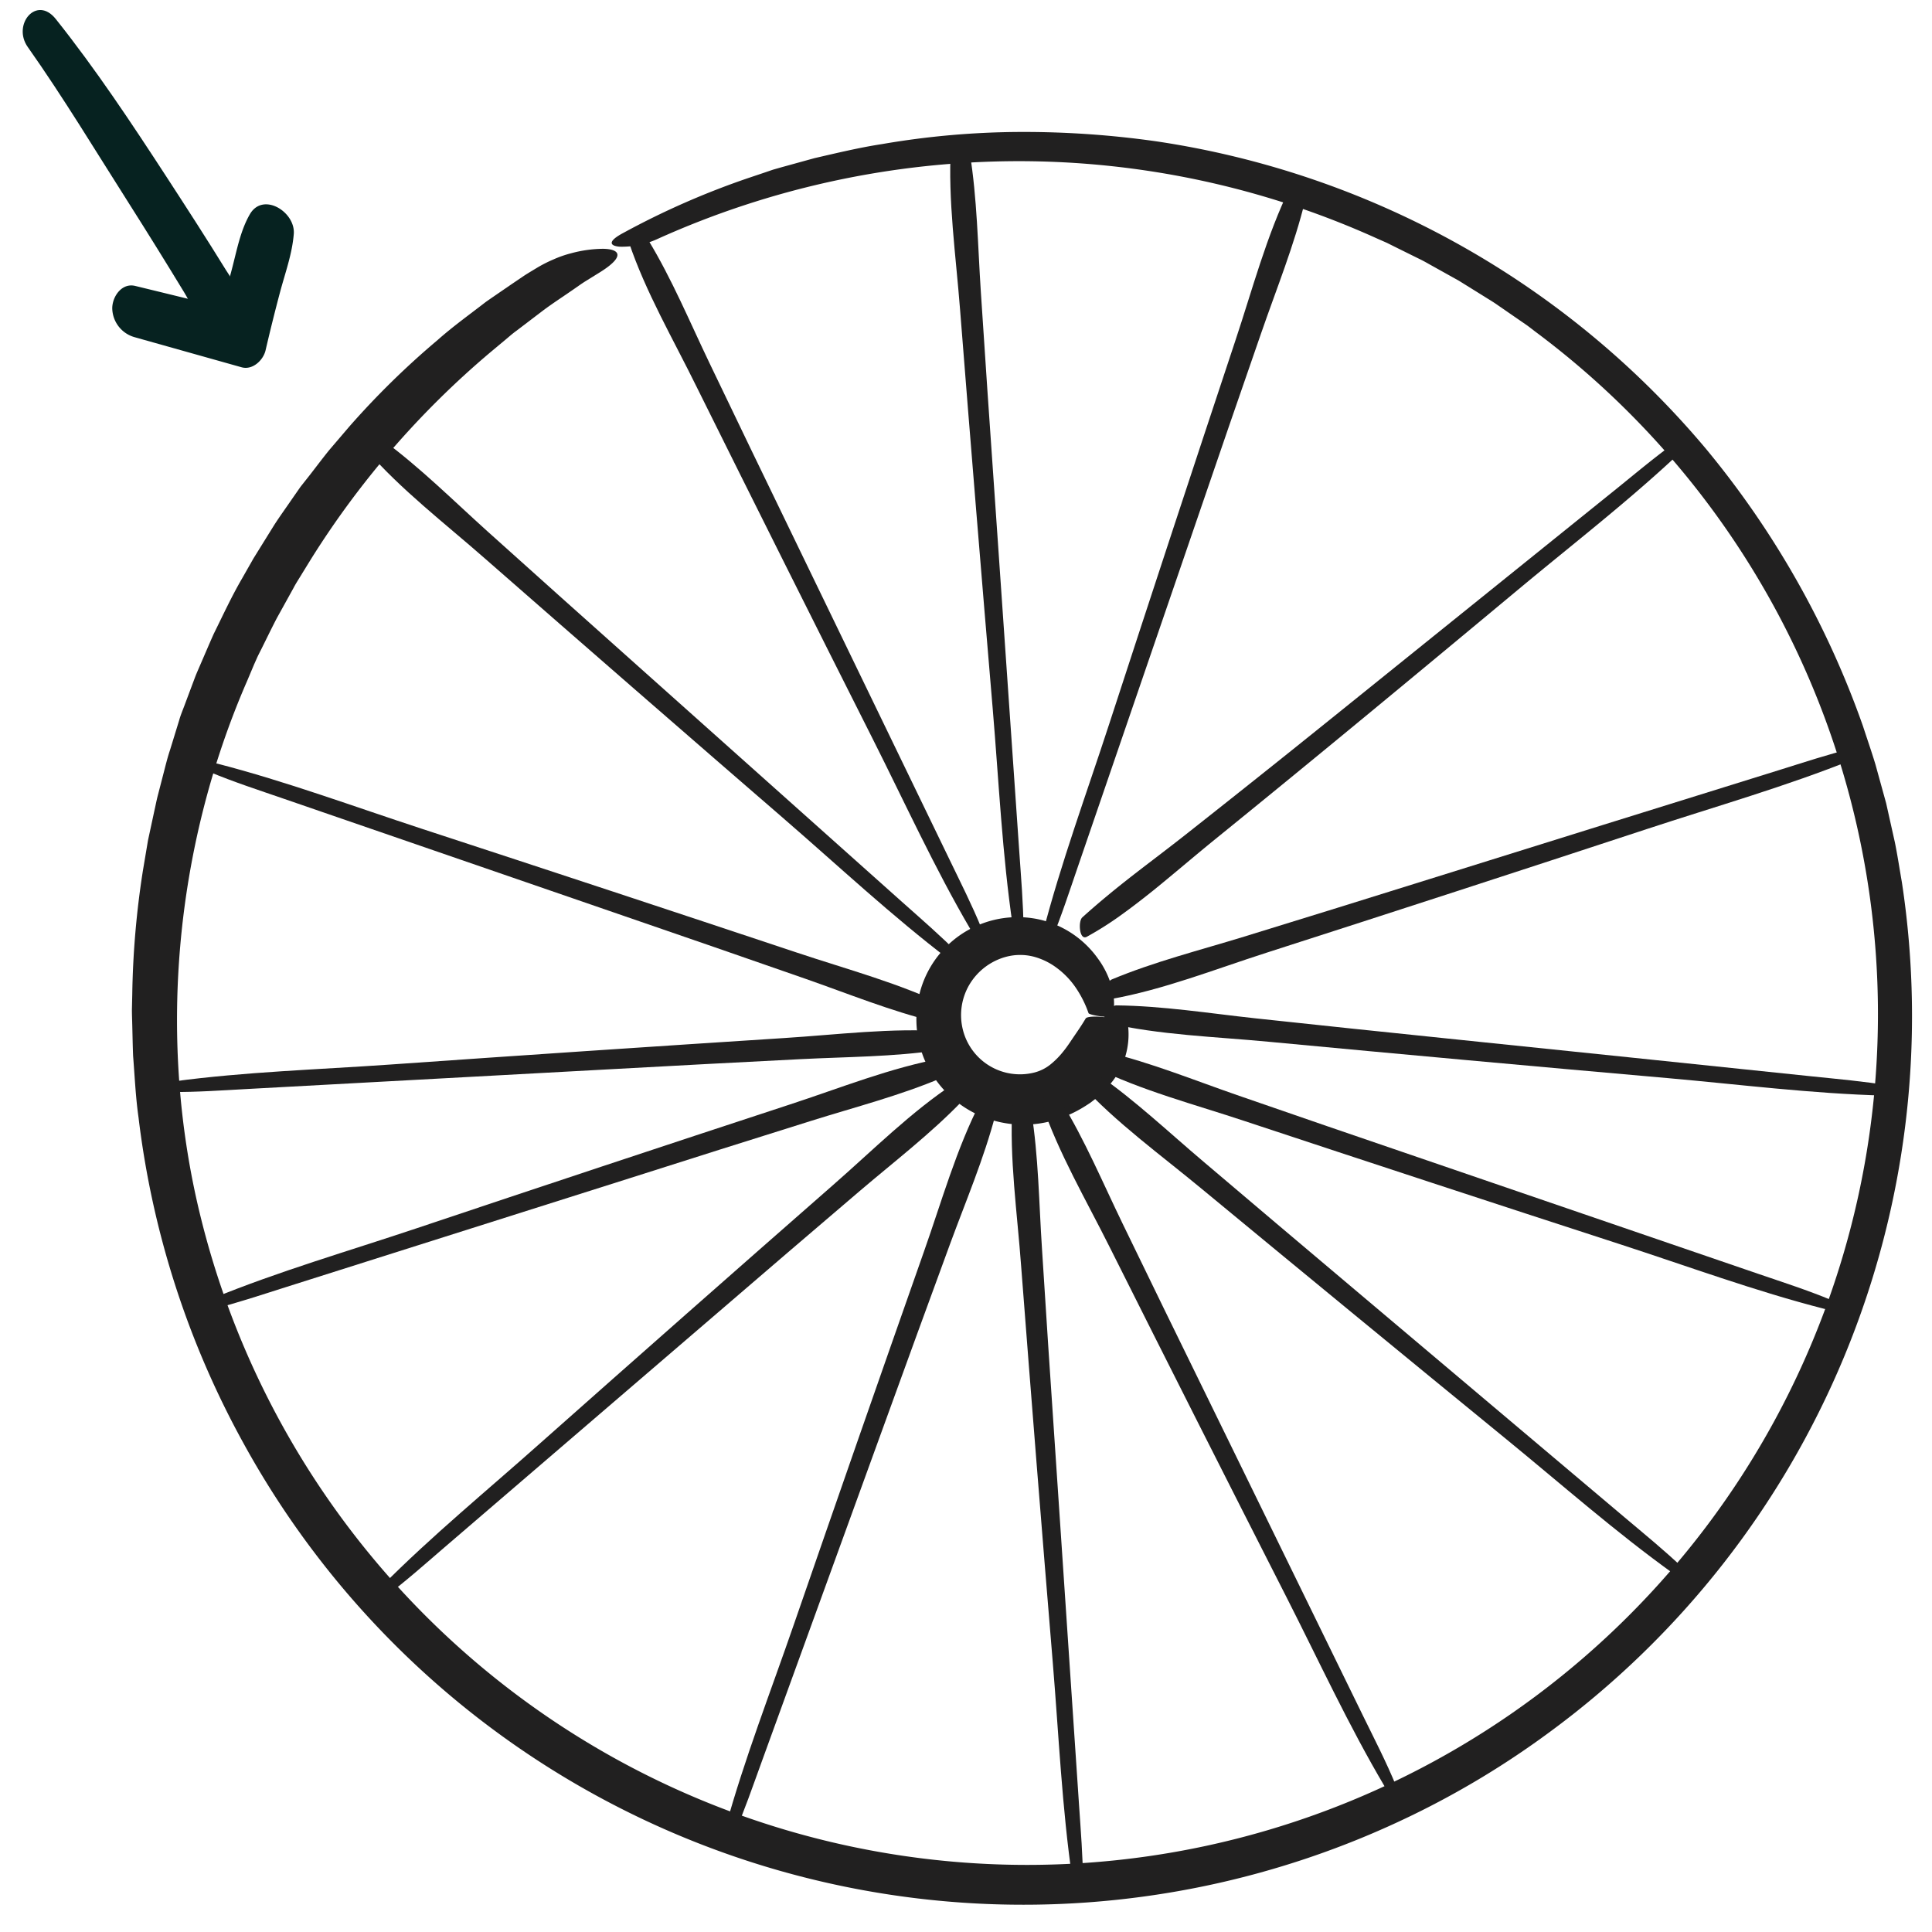 <svg id="Layer_1" data-name="Layer 1" xmlns="http://www.w3.org/2000/svg" viewBox="0 0 500 500"><defs><style>.cls-1{fill:#212020;}.cls-2{fill:#062220;}</style></defs><path class="cls-1" d="M170.21,61.82A227.69,227.69,0,0,1,263.1,41.71a224.85,224.85,0,0,1,93.09,19.93l2.74,1.21,2.69,1.34L367,66.85c.91.43,1.79.9,2.66,1.4l2.62,1.46,5.24,2.92,5.09,3.16,2.55,1.59c.85.52,1.7,1.05,2.51,1.63l4.94,3.41,2.47,1.7c.81.58,1.59,1.21,2.39,1.81A220.2,220.2,0,1,1,89.14,393.87a220.67,220.67,0,0,1-37.09-78.43C40.7,270,44.93,219.85,64,176.13L65.74,172l.89-2c.32-.67.66-1.33,1-2,1.33-2.67,2.62-5.35,4-8l4.32-7.81c.68-1.32,1.52-2.55,2.28-3.83l2.34-3.8a228.66,228.66,0,0,1,46.33-53.38l3.39-2.83c1.14-.93,2.22-1.93,3.41-2.78l7-5.33c2.36-1.75,4.82-3.34,7.21-5,1.22-.82,2.39-1.7,3.63-2.47l3.73-2.31c6.55-4.09,5.23-6,.82-6.07a32.63,32.63,0,0,0-8.3,1.16,28.53,28.53,0,0,0-4.6,1.61,34.36,34.36,0,0,0-4.24,2.16c-1.13.69-2.27,1.35-3.38,2.08l-3.29,2.23c-2.18,1.5-4.39,3-6.55,4.51-4.19,3.25-8.53,6.35-12.51,9.89a212.67,212.67,0,0,0-22.84,22.39l-5.21,6.1c-1.68,2.08-3.29,4.22-4.93,6.34L77.76,126l-2.29,3.29c-1.51,2.22-3.09,4.38-4.54,6.64l-4.24,6.83-1.06,1.71c-.34.57-.65,1.17-1,1.75l-2,3.52c-2.7,4.63-4.94,9.51-7.32,14.31-1.1,2.45-2.14,4.92-3.21,7.38-.52,1.23-1.08,2.45-1.57,3.7l-1.41,3.76-1.41,3.77c-.47,1.25-1,2.5-1.35,3.78L44,194.11c-.43,1.27-.78,2.56-1.12,3.86l-1,3.88-1,3.87c-.35,1.3-.59,2.62-.89,3.92l-1.69,7.85-1.33,7.91a227.62,227.62,0,0,0-2.74,31.9l-.09,4c0,1.34.06,2.67.09,4,.07,2.66.11,5.33.22,8,.42,5.31.65,10.63,1.4,15.89a231.59,231.59,0,0,0,27.11,84.22,230.23,230.23,0,0,0,302.39,96.43A225.76,225.76,0,0,0,401,448.29a229.94,229.94,0,0,0,91.2-220c-.6-3.42-1.11-6.86-1.8-10.26l-2.27-10.17-2.76-10c-1-3.32-2.15-6.6-3.22-9.9a234.28,234.28,0,0,0-40.81-72,229.77,229.77,0,0,0-142-79.37,243.37,243.37,0,0,0-35.51-2.44,215.2,215.2,0,0,0-35.56,3.14c-5.89.9-11.69,2.31-17.48,3.64L202.2,43.3l-2.14.61-2.11.72-4.22,1.42a206.92,206.92,0,0,0-32.42,14.23c-4.16,2.21-3.5,3.34-1,3.56A22,22,0,0,0,170.21,61.82Z"/><path class="cls-1" d="M281.71,262.2a27.89,27.89,0,0,0-3.34-6.64,21.14,21.14,0,0,0-4.79-5,17.42,17.42,0,0,0-6.15-3,14.09,14.09,0,0,0-6.83,0,15.81,15.81,0,0,0-9.72,7.26,15.53,15.53,0,0,0-1.67,11.75,15.22,15.22,0,0,0,18.47,11,11,11,0,0,0,4.24-2.14,21.15,21.15,0,0,0,3.31-3.38c1-1.22,1.82-2.52,2.75-3.88s1.95-2.82,3-4.6c.39-.56,3.07-.62,5.69-.21s5.16,1.4,5.28,2.17a19.81,19.81,0,0,1-4.6,15,25.6,25.6,0,0,1-2.76,2.94c-.5.45-1,.85-1.56,1.27l-.79.61-.83.55a32.63,32.63,0,0,1-7,3.5,28.23,28.23,0,0,1-21-.76,27.6,27.6,0,0,1-14.31-14.79,27.13,27.13,0,0,1-.39-19.11A26.17,26.17,0,0,1,269.14,238a25.56,25.56,0,0,1,15,10.08,22.62,22.62,0,0,1,3.48,7,16,16,0,0,1,.42,7.66c-.09.51-1.62.48-3.15.29S281.81,262.47,281.71,262.2Z"/><path class="cls-1" d="M245.7,248.39C230.9,237.13,217.07,224.18,203,212q-38.83-33.6-77.47-67.43c-10.35-9.09-21.8-17.85-30.81-28.24-1.5-1.72,3.18-3.32,4.55-2.31,9.56,7.06,18.1,15.58,26.93,23.53q18.53,16.66,37.11,33.23,35.07,31.29,70.1,62.6c5,4.46,10.15,8.9,14.86,13.66C249.21,248,246.53,249,245.7,248.39Z"/><path class="cls-1" d="M251.2,240.58c-9.32-15.9-17.1-33-25.39-49.45q-22.91-45.45-45.52-91c-6-12.24-13.24-24.59-17.56-37.52-.72-2.14,4.21-1.87,5.08-.42,6.1,10.07,10.7,21.12,15.79,31.74q10.67,22.26,21.45,44.47,20.31,41.91,40.58,83.84c2.89,6,5.94,12,8.44,18.13C254.58,241.55,251.72,241.47,251.2,240.58Z"/><path class="cls-1" d="M262.12,239.76c-2.75-18.57-3.63-37.67-5.21-56.37q-4.38-51.64-8.45-103.31c-1.07-13.86-3.16-28.26-2.37-42.12.13-2.29,4.6-.15,4.88,1.55,1.92,11.83,2.08,24,2.87,36q1.64,25.08,3.4,50.16,3.28,47.29,6.54,94.62c.46,6.74,1.06,13.58,1.11,20.33C264.9,242,262.27,240.79,262.12,239.76Z"/><path class="cls-1" d="M269.85,241.58c4.72-18.27,11.38-36.3,17.22-54.24q16.15-49.54,32.58-99c4.43-13.25,8.13-27.41,14.27-39.93,1-2.08,4.3,1.64,3.89,3.33-2.85,11.71-7.46,23-11.41,34.44q-8.29,23.88-16.46,47.79Q294.49,179.09,279,224.17c-2.21,6.43-4.33,13-6.93,19.27C271.55,244.7,269.59,242.6,269.85,241.58Z"/><path class="cls-1" d="M435.4,116.56C422,129.26,407.15,140.71,393,152.5c-26.08,21.71-52.2,43.37-78.57,64.74-5.3,4.3-10.59,8.86-16,13.24-2.72,2.18-5.47,4.31-8.29,6.33a84.73,84.73,0,0,1-8.85,5.61c-1,.56-1.58-.46-1.76-1.73s0-2.76.58-3.28c4.23-3.83,8.86-7.62,13.52-11.23s9.42-7.17,14-10.81Q327,200.1,346.22,184.6l72.53-58.43c5.16-4.18,10.33-8.51,15.74-12.35C435.57,113.05,436.14,115.85,435.4,116.56Z"/><path class="cls-1" d="M479.65,196.51c-17.4,7-35.75,12.22-53.55,18.08q-49.16,16.17-98.41,32c-13.21,4.24-26.72,9.59-40.37,12-2.26.4-1.21-4.44.38-5.1,11-4.6,22.83-7.57,34.28-11.09q24-7.38,47.94-14.88,45.19-14.13,90.41-28.19c6.44-2,12.95-4.17,19.5-5.77C481.14,193.31,480.62,196.13,479.65,196.51Z"/><path class="cls-1" d="M487.78,283.54c-18.73-.48-37.67-2.89-56.33-4.54q-51.56-4.53-103.07-9.39c-13.82-1.32-28.34-1.73-41.84-4.89-2.23-.52.64-4.55,2.36-4.53,12,.13,24,2.05,35.88,3.34q25,2.69,49.92,5.25,47.1,4.86,94.19,9.78c6.72.7,13.55,1.29,20.2,2.4C490.42,281.18,488.83,283.57,487.78,283.54Z"/><path class="cls-1" d="M472.21,338.75c-17.89-4.57-35.54-11.09-53.1-16.79q-48.5-15.76-96.9-31.8c-13-4.33-26.84-7.92-39.09-14-2-1,1.64-4.3,3.29-3.9,11.47,2.76,22.57,7.27,33.72,11.14q23.37,8.1,46.77,16.08,44.14,15.11,88.28,30.24c6.3,2.15,12.72,4.22,18.86,6.77C475.27,337,473.2,339,472.21,338.75Z"/><path class="cls-1" d="M433.18,407.32c-15-10.75-29.09-23.21-43.39-34.89Q350.33,340.17,311,307.67c-10.52-8.72-22.14-17.1-31.37-27.16-1.52-1.67,3.09-3.42,4.48-2.45,9.69,6.73,18.39,15,27.38,22.6q18.84,16,37.75,31.94,35.67,30.07,71.3,60.17c5.08,4.29,10.32,8.55,15.12,13.14C436.66,406.83,434,407.92,433.18,407.32Z"/><path class="cls-1" d="M358.41,462.44c-9.36-15.8-17.17-32.79-25.5-49.15q-23-45.18-45.71-90.5c-6.07-12.16-13.29-24.43-17.64-37.3-.72-2.13,4.2-1.88,5.08-.44,6.12,10,10.74,21,15.85,31.54q10.72,22.13,21.55,44.2,20.4,41.67,40.75,83.34c2.91,5.94,6,11.92,8.49,18C361.78,463.38,358.93,463.32,358.41,462.44Z"/><path class="cls-1" d="M277.54,486.41c-2.7-18.44-3.53-37.41-5.07-56q-4.25-51.3-8.19-102.61c-1-13.76-3.1-28.07-2.27-41.83.14-2.28,4.6-.15,4.87,1.54,1.9,11.76,2,23.85,2.79,35.74q1.57,24.9,3.27,49.81,3.18,47,6.31,94c.45,6.7,1,13.49,1.06,20.2C280.31,488.6,277.69,487.44,277.54,486.41Z"/><path class="cls-1" d="M187.77,472.91c4.91-17.79,11.75-35.31,17.77-52.76Q222.19,372,239.12,323.9c4.56-12.88,8.41-26.67,14.67-38.8,1-2,4.27,1.72,3.84,3.36-3,11.41-7.69,22.42-11.76,33.49q-8.52,23.21-16.94,46.45-15.9,43.83-31.85,87.67c-2.27,6.24-4.46,12.63-7.11,18.72C189.43,476,187.5,473.9,187.77,472.91Z"/><path class="cls-1" d="M98.83,410.48c12.9-13,27.33-24.82,41-37q37.83-33.56,75.86-66.88c10.21-8.93,20.24-19,31.56-26.41,1.88-1.23,2.88,3.59,1.72,4.8-8.12,8.42-17.56,15.64-26.46,23.23q-18.67,15.92-37.25,31.92-35.08,30.16-70.2,60.29c-5,4.3-10,8.76-15.26,12.72C98.78,414,98.11,411.2,98.83,410.48Z"/><path class="cls-1" d="M55.08,336c17.08-7,35.12-12.22,52.61-18.08q48.3-16.19,96.69-32.07c13-4.24,26.25-9.6,39.67-12,2.22-.41,1.24,4.43-.32,5.09-10.84,4.6-22.44,7.57-33.69,11.1q-23.56,7.38-47.1,14.89Q118.53,319,74.1,333.07c-6.34,2-12.73,4.16-19.17,5.77C53.64,339.16,54.13,336.35,55.08,336Z"/><path class="cls-1" d="M45,279.86c18.37-2.47,37.25-3.05,55.73-4.34q51.06-3.58,102.14-6.87c13.7-.86,28-2.72,41.62-1.72,2.26.17.09,4.6-1.59,4.85-11.71,1.74-23.74,1.72-35.57,2.32q-24.79,1.26-49.58,2.63-46.76,2.56-93.52,5.09c-6.67.36-13.43.85-20.1.79C42.81,282.6,44,280,45,279.86Z"/><path class="cls-1" d="M56.17,197.61c17.9,4.62,35.56,11.17,53.13,16.92q48.51,15.87,96.93,32c13,4.35,26.85,8,39.11,14.05,2,1-1.65,4.3-3.3,3.89-11.47-2.78-22.58-7.32-33.73-11.21q-23.38-8.16-46.79-16.2-44.18-15.2-88.32-30.43c-6.3-2.17-12.73-4.26-18.87-6.82C53.1,199.32,55.18,197.35,56.17,197.61Z"/><path class="cls-2" d="M7.18,12.16c9.26,13.12,17.61,27,26.21,40.51q7.3,11.51,14.37,23.15C51,81.24,54.67,91.27,60.83,93.64c2.68,1,5.87-.1,6.45-3.2,1.35-7.23-5.18-14.7-8.81-20.56-5-8.11-10.2-16.15-15.41-24.16C34,31.81,24.8,17.93,14.45,4.94c-5-6.29-11.35,1.43-7.27,7.22Z"/><path class="cls-2" d="M35.1,87.34l27.42,7.71c2.85.8,5.61-1.82,6.21-4.39q1.76-7.59,3.76-15.11c1.34-5,3.12-9.82,3.54-15,.46-5.71-8-11-11.39-5.06-2.49,4.32-3.42,9.65-4.7,14.44C58.59,75,57.35,80,56.17,85.09l6.21-4.39Q48.69,77.33,35,74c-3.46-.85-5.91,2.7-5.95,5.74a7.91,7.91,0,0,0,6.08,7.6Z"/></svg>